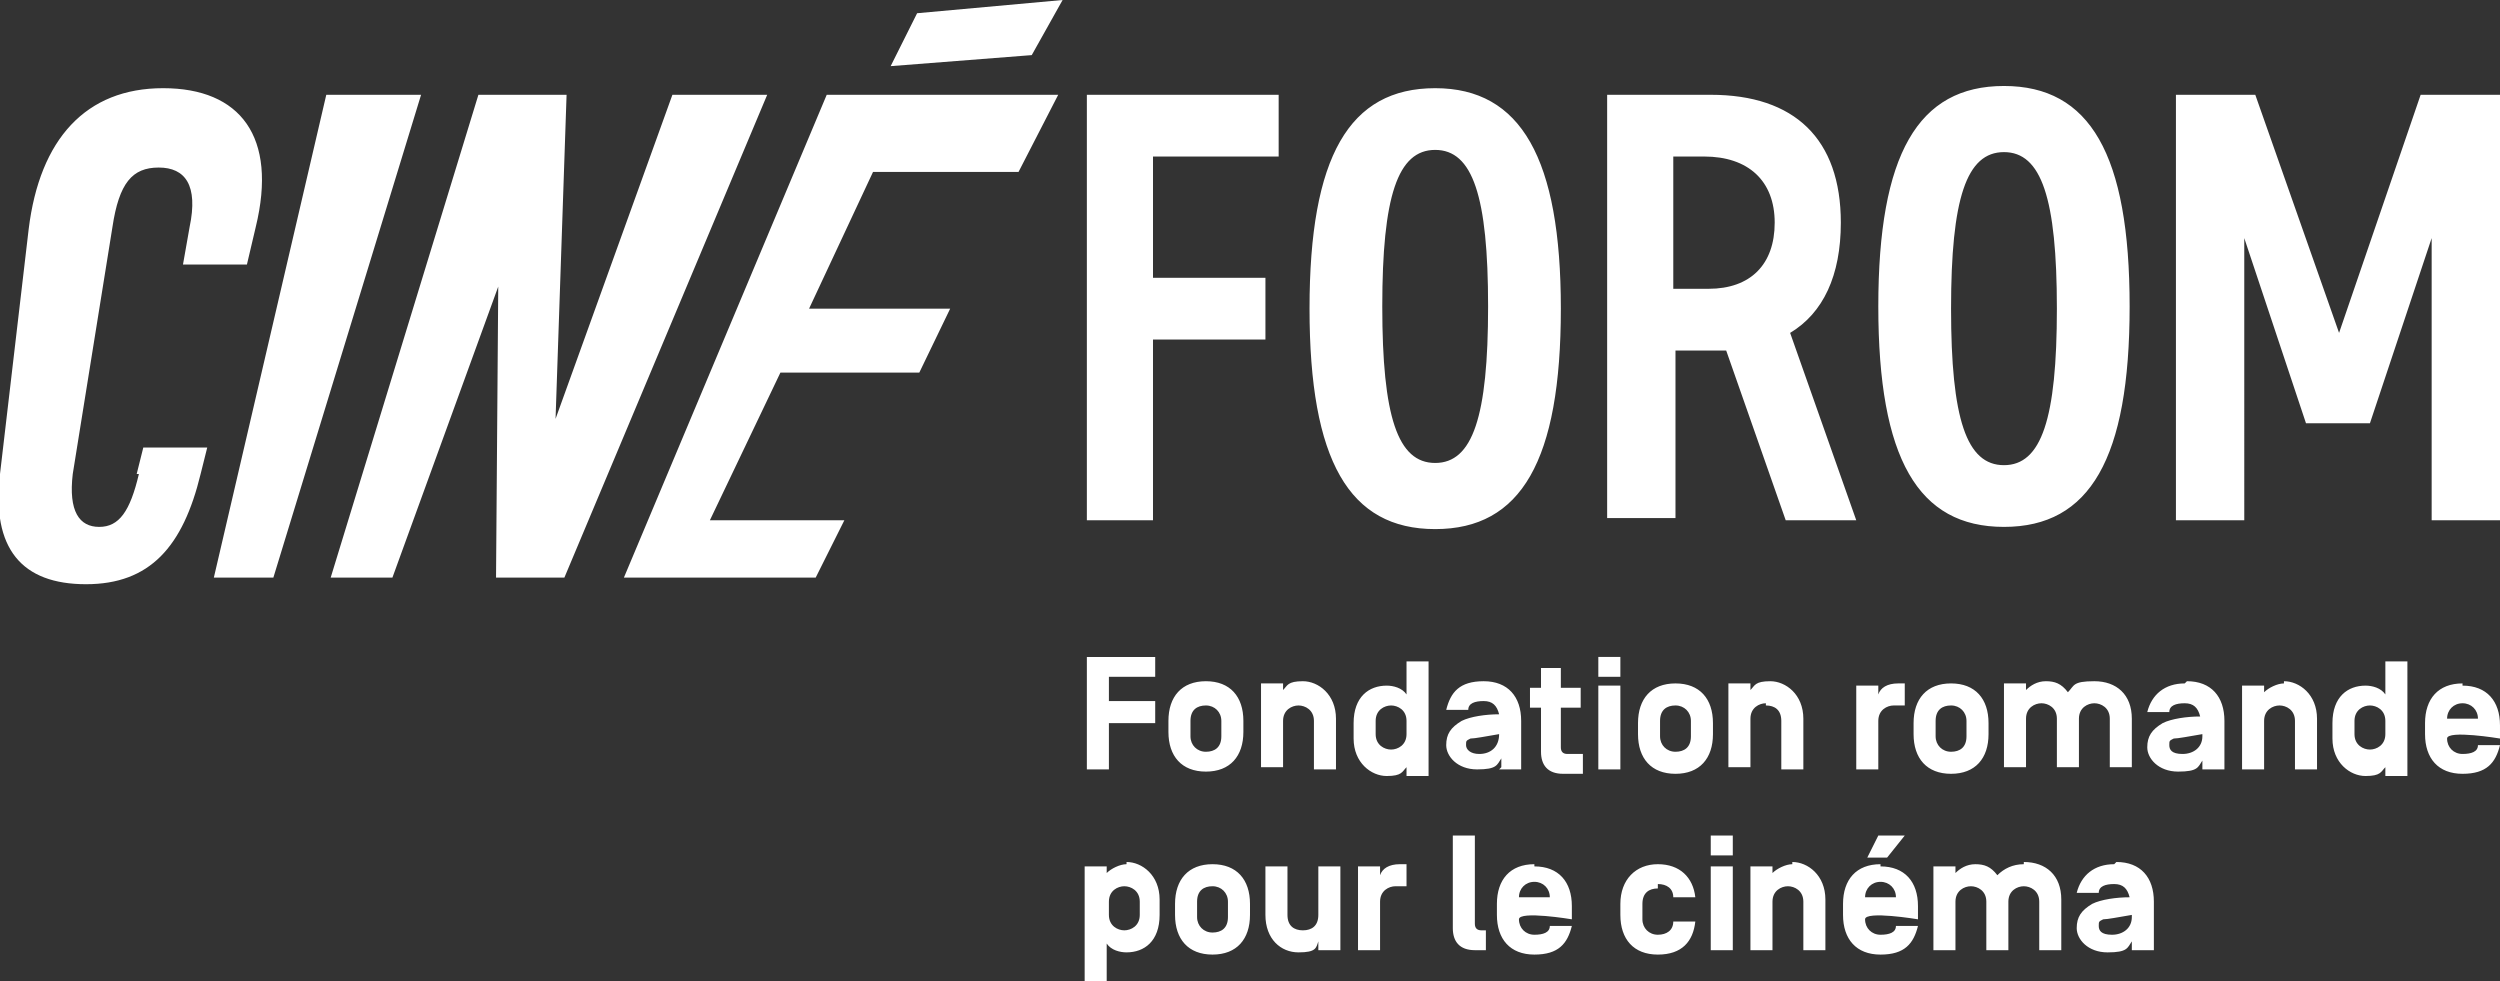 <svg xmlns="http://www.w3.org/2000/svg" viewBox="0 0 113.4 44.5"><rect x="0" y="0" width="113.4" height="44.5" fill="#333333" stroke="none"/><path d="M112.5 4.3h-2.7l-3.7 10.8-3.8-10.8h-3.6v19.3h3.1V10.8l2.8 8.4h2.9l2.8-8.4v12.8h3.1V4.3h-.9zM90.9 23.9c3.9 0 5.7-3.1 5.7-10s-1.8-10-5.7-10-5.7 3.1-5.7 10 1.8 10 5.7 10Zm0-17c1.7 0 2.4 2.1 2.4 7.1s-.7 7.1-2.4 7.1-2.4-2.1-2.4-7.1.7-7.1 2.4-7.1Zm-15 9h2.4l2.7 7.7h3.2l-3-8.5c1.5-.9 2.3-2.6 2.3-5 0-3.8-2.1-5.8-5.9-5.8h-4.7v19.2H76v-7.7Zm0-8.8h1.4c2 0 3.2 1.1 3.2 3s-1.1 3-3 3h-1.6V7.2ZM70.8 14c0-6.8-1.8-10-5.7-10s-5.7 3.1-5.7 10 1.8 10 5.7 10 5.7-3.1 5.7-10Zm-5.7 7c-1.7 0-2.4-2.1-2.4-7.1s.7-7.1 2.4-7.1 2.4 2.1 2.4 7.1-.7 7.1-2.4 7.1Zm-12.8-5.6h5.1v-2.8h-5.1V7.1H58V4.3h-8.7v19.3h3v-8.2zM40.4 3l6.4-.5L48.2 0l-6.6.6L40.4 3zm-9.9 1.3L25.2 19l.5-14.7h-4L15 26.2h2.8L22.6 13l-.1 13.2h3.1l9.2-21.9h-4.3zm-15.7 0L9.7 26.2h2.7l6.7-21.9h-4.3zM6.3 21.5c-.4 1.7-.9 2.4-1.8 2.4s-1.4-.7-1.2-2.4l1.8-11.2c.3-2 .9-2.7 2.1-2.7s1.8.8 1.4 2.7L8.3 12h2.9l.4-1.7c1-4.1-.7-6.3-4.2-6.3s-5.6 2.3-6.1 6.4L0 21.5c-.4 3.4 1 5 3.9 5s4.4-1.7 5.2-5l.3-1.2H6.5l-.3 1.2Zm22 4.7H37l1.3-2.6h-6.1l3.2-6.7h6.3l1.4-2.9h-6.4l2.9-6.2h6.6L48 4.3H37.5l-9.2 21.9zm22 6.6h2.1v-1h-2.1v-1.1h2.1v-.9h-3.1v5.1h1v-2.1zm4.4 2.2c1.1 0 1.7-.7 1.7-1.8v-.5c0-1.1-.6-1.8-1.7-1.8s-1.7.7-1.7 1.8v.5c0 1.1.6 1.8 1.7 1.8Zm-.7-2.3c0-.5.3-.7.7-.7s.7.3.7.7v.7c0 .5-.3.7-.7.7s-.7-.3-.7-.7v-.7Zm4.2 0c0-.5.4-.7.7-.7s.7.2.7.7v2.2h1v-2.3c0-1.1-.8-1.7-1.5-1.7s-.7.2-.9.4V31h-1v3.8h1v-2.2Zm5.6-1.2c-.2-.3-.6-.4-.9-.4-.8 0-1.5.5-1.5 1.7v.7c0 1.1.8 1.7 1.5 1.7s.7-.2.9-.4v.4h1V30h-1v1.7Zm0 1.8c0 .5-.4.7-.7.7s-.7-.2-.7-.7v-.6c0-.5.4-.7.7-.7s.7.2.7.7v.6Zm4.2 1.6h1v-2.2c0-1.1-.6-1.8-1.7-1.8s-1.5.5-1.7 1.3h1c0-.3.3-.4.7-.4s.6.2.7.6c-.6 0-1.3.1-1.7.3-.5.3-.7.6-.7 1.1s.5 1.1 1.4 1.1.9-.2 1.1-.5v.4Zm-.9-.7c-.4 0-.6-.2-.6-.4s0-.2.2-.3c.2 0 .7-.1 1.3-.2 0 .6-.4.9-.9.9Zm3.8-3.9h-1v.9h-.5v.9h.5v2c0 .6.3 1 1 1h.9v-.9h-.7c-.2 0-.3-.1-.3-.3v-1.8h.9v-.9h-.9v-.9Zm1.6-.5h1v.9h-1zm0 1.3h1v3.8h-1zm5.2 1.7c0-1.1-.6-1.8-1.7-1.8s-1.7.7-1.7 1.8v.5c0 1.1.6 1.8 1.7 1.8s1.7-.7 1.7-1.8v-.5Zm-1 .6c0 .5-.3.7-.7.7s-.7-.3-.7-.7v-.7c0-.5.3-.7.7-.7s.7.3.7.7v.7Zm3.4-1.4c.4 0 .7.2.7.7v2.2h1v-2.3c0-1.1-.8-1.7-1.5-1.7s-.7.2-.9.4V31h-1v3.8h1v-2.2c0-.5.4-.7.7-.7Zm4.1-.9v3.8h1v-2.2c0-.5.4-.7.7-.7h.5v-1h-.3c-.5 0-.8.2-.9.5v-.4h-1Zm6 2.2v-.5c0-1.1-.6-1.8-1.7-1.8s-1.7.7-1.7 1.8v.5c0 1.1.6 1.8 1.7 1.8s1.7-.7 1.7-1.8Zm-2.4.1v-.7c0-.5.3-.7.7-.7s.7.3.7.7v.7c0 .5-.3.7-.7.7s-.7-.3-.7-.7Zm8.9 1.5v-2.3c0-1.1-.7-1.7-1.7-1.7s-.9.2-1.2.5c-.3-.4-.6-.5-1-.5s-.7.2-.9.4V31h-1v3.8h1v-2.2c0-.5.4-.7.7-.7s.7.2.7.7v2.2h1v-2.2c0-.5.4-.7.7-.7s.7.2.7.7v2.2h1Zm2.4-3.9c-.9 0-1.5.5-1.7 1.3h1c0-.3.3-.4.7-.4s.6.2.7.6c-.6 0-1.3.1-1.7.3-.5.3-.7.6-.7 1.1s.5 1.1 1.4 1.1.9-.2 1.1-.5v.4h1v-2.2c0-1.1-.6-1.8-1.7-1.8Zm.8 2.4c0 .5-.4.8-.9.8s-.6-.2-.6-.4 0-.2.2-.3c.2 0 .7-.1 1.3-.2v.1Zm3.7-2.4c-.3 0-.7.2-.9.4v-.3h-1v3.8h1v-2.2c0-.5.4-.7.7-.7s.7.2.7.7v2.2h1v-2.3c0-1.1-.8-1.7-1.5-1.7Zm4.6.5c-.2-.3-.6-.4-.9-.4-.8 0-1.5.5-1.5 1.7v.7c0 1.1.8 1.7 1.5 1.7s.7-.2.9-.4v.4h1V30h-1v1.7Zm0 1.8c0 .5-.4.7-.7.7s-.7-.2-.7-.7v-.6c0-.5.4-.7.7-.7s.7.2.7.7v.6Zm3.5-2.3c-1.1 0-1.7.7-1.7 1.8v.5c0 1.1.6 1.8 1.7 1.8s1.5-.5 1.7-1.3h-1c0 .3-.3.4-.7.4s-.7-.3-.7-.7 2.4 0 2.4 0v-.6c0-1.1-.6-1.8-1.7-1.8Zm.7 1.6H111c0-.4.3-.7.7-.7s.7.3.7.7Zm-61.3 6.6c-.3 0-.7.2-.9.4v-.3h-1v5.2h1v-1.7c.2.3.6.4.9.4.8 0 1.5-.5 1.5-1.7v-.7c0-1.1-.8-1.7-1.5-1.7Zm.6 2.3c0 .5-.4.7-.7.7s-.7-.2-.7-.7v-.6c0-.5.4-.7.7-.7s.7.2.7.7v.6Zm3.3-2.3c-1.1 0-1.7.7-1.7 1.8v.5c0 1.1.6 1.8 1.7 1.8s1.7-.7 1.7-1.8V41c0-1.1-.6-1.8-1.7-1.8Zm.7 2.4c0 .5-.3.7-.7.7s-.7-.3-.7-.7v-.7c0-.5.3-.7.7-.7s.7.3.7.7v.7Zm4.1-.1c0 .5-.3.7-.7.7s-.7-.2-.7-.7v-2.2h-1v2.2c0 1.1.7 1.7 1.5 1.7s.8-.2.9-.5v.4h1v-3.8h-1v2.2Zm2.8-1.8v-.4h-1v3.8h1v-2.2c0-.5.4-.7.7-.7h.5v-1h-.3c-.5 0-.8.2-.9.5Zm4.3 2.2v-4h-1v4.2c0 .6.3 1 1 1h.5v-.9h-.2c-.2 0-.3-.1-.3-.3Zm2.7-2.7c-1.1 0-1.7.7-1.7 1.8v.5c0 1.1.6 1.8 1.7 1.8s1.5-.5 1.7-1.3h-1c0 .3-.3.4-.7.4s-.7-.3-.7-.7 2.4 0 2.4 0v-.6c0-1.1-.6-1.8-1.7-1.8Zm.7 1.5h-1.4c0-.4.3-.7.7-.7s.7.3.7.7Zm4.9-.6c.4 0 .7.2.7.6h1c-.1-.9-.7-1.5-1.7-1.5s-1.7.7-1.7 1.8v.5c0 1.1.6 1.8 1.7 1.8s1.6-.6 1.7-1.5h-1c0 .4-.3.6-.7.6s-.7-.3-.7-.7V41c0-.5.3-.7.7-.7Zm2.4-2.2h1v.9h-1zm0 1.4h1v3.8h-1zm3.7-.1c-.3 0-.7.2-.9.4v-.3h-1v3.8h1v-2.2c0-.5.4-.7.7-.7s.7.2.7.7v2.2h1v-2.3c0-1.1-.8-1.7-1.5-1.7Zm4 0c-1.1 0-1.7.7-1.7 1.8v.5c0 1.1.6 1.8 1.7 1.8s1.5-.5 1.7-1.3h-1c0 .3-.3.4-.7.4s-.7-.3-.7-.7 2.4 0 2.4 0v-.6c0-1.1-.6-1.8-1.7-1.8Zm.7 1.5h-1.4c0-.4.3-.7.7-.7s.7.3.7.7Zm.4-2.8h-1.2l-.5 1h.9l.8-1zm5.4 1.3c-.5 0-.9.2-1.2.5-.3-.4-.6-.5-1-.5s-.7.2-.9.4v-.3h-1v3.8h1v-2.2c0-.5.4-.7.7-.7s.7.2.7.7v2.2h1v-2.2c0-.5.4-.7.7-.7s.7.2.7.7v2.2h1v-2.3c0-1.1-.7-1.7-1.7-1.7Zm4.1 0c-.9 0-1.5.5-1.7 1.3h1c0-.3.3-.4.7-.4s.6.2.7.6c-.6 0-1.3.1-1.7.3-.5.3-.7.6-.7 1.1s.5 1.1 1.4 1.1.9-.2 1.1-.5v.4h1v-2.2c0-1.1-.6-1.8-1.7-1.8Zm.8 2.4c0 .5-.4.8-.9.8s-.6-.2-.6-.4 0-.2.2-.3c.2 0 .7-.1 1.3-.2v.1Z" style="fill:#fff"/></svg>
